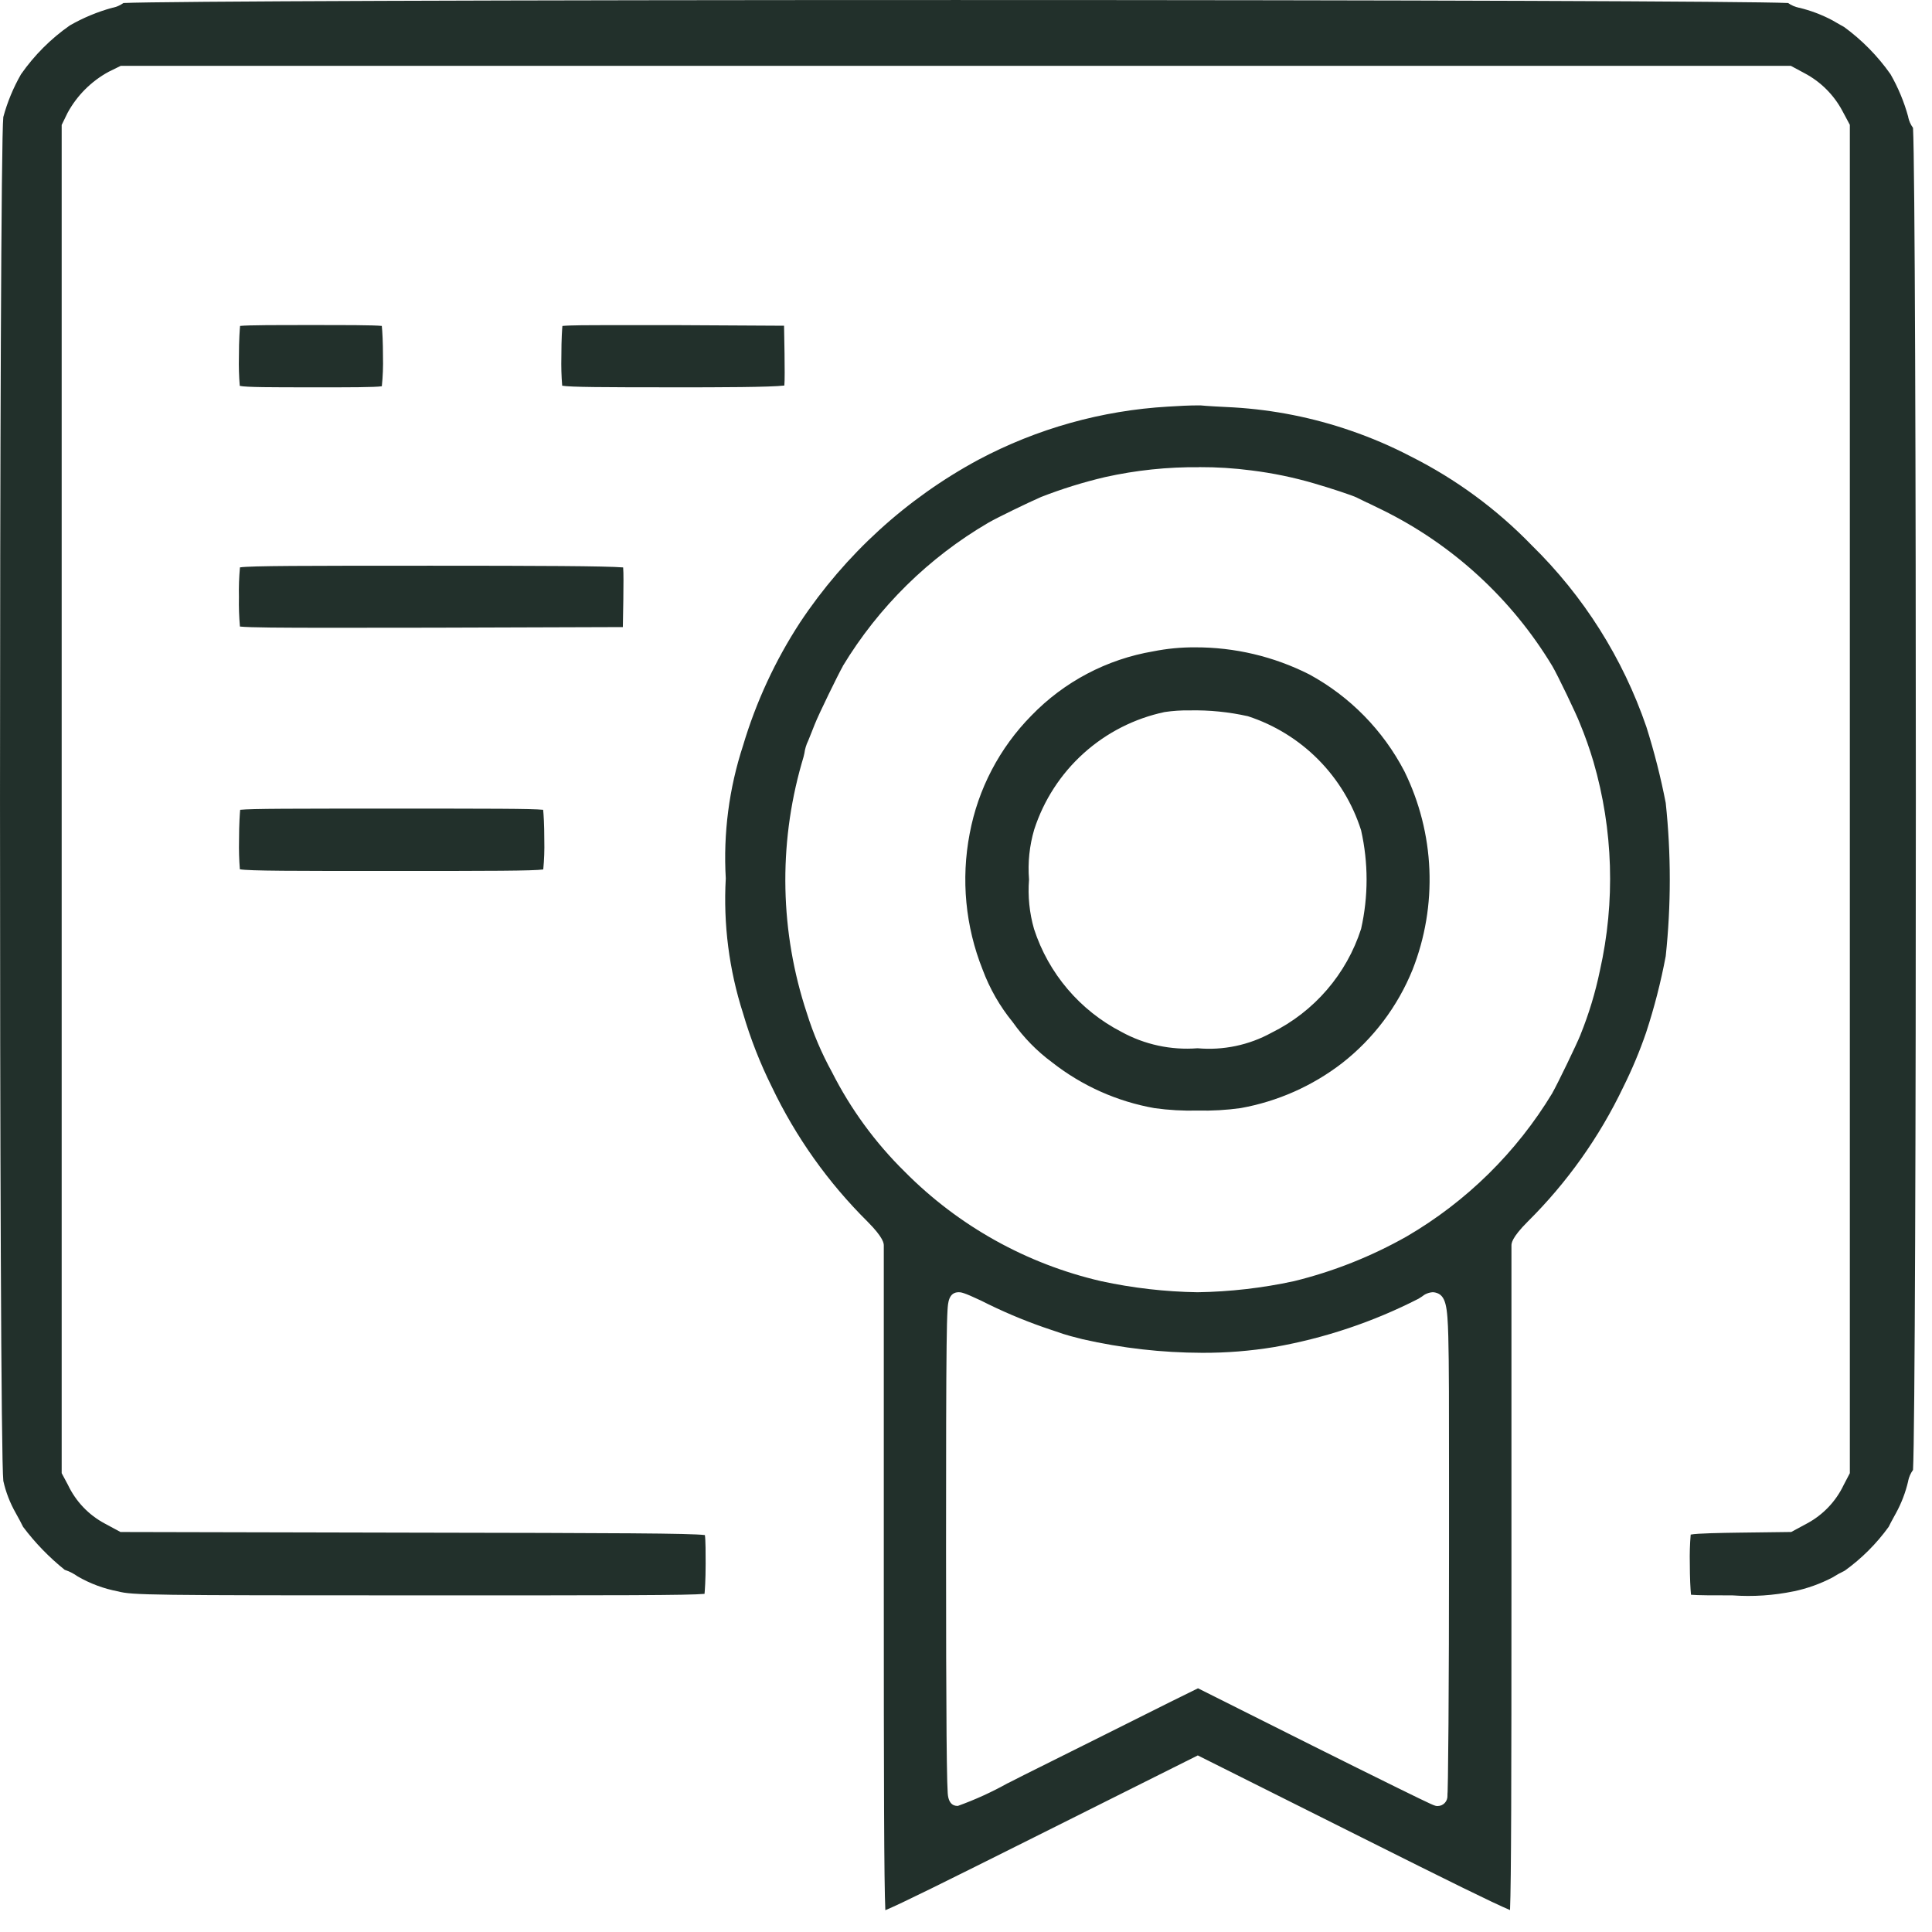 <svg xmlns="http://www.w3.org/2000/svg" width="80" height="80" viewBox="0 0 80 80" fill="none"><g clip-path="url(#clip0_230_43)"><path d="M36.66 79.101C36.606 77.919 36.596 73.801 36.596 65.575V51.579C36.596 51.492 36.596 51.261 35.917 50.579C34.288 48.963 32.95 47.079 31.962 45.009C31.475 44.03 31.075 43.01 30.768 41.96C30.189 40.157 29.946 38.263 30.053 36.372C29.945 34.51 30.188 32.645 30.768 30.872C31.306 29.067 32.101 27.349 33.13 25.772C35.001 22.955 37.538 20.642 40.515 19.037C42.943 17.746 45.622 16.996 48.368 16.837C48.799 16.807 49.281 16.787 49.568 16.787C49.668 16.787 49.706 16.787 49.719 16.787C49.905 16.808 50.547 16.845 51.086 16.87C52.738 16.969 54.369 17.293 55.934 17.834C56.788 18.127 57.62 18.484 58.421 18.902C60.282 19.837 61.972 21.078 63.421 22.575C65.571 24.678 67.199 27.256 68.174 30.101C68.5 31.133 68.767 32.183 68.974 33.246C69.198 35.355 69.198 37.483 68.974 39.592C68.773 40.662 68.502 41.717 68.163 42.752C67.898 43.525 67.582 44.279 67.218 45.01C66.229 47.081 64.891 48.966 63.262 50.582C62.586 51.258 62.586 51.489 62.586 51.576V65.57C62.586 73.765 62.577 77.878 62.527 79.092C61.813 78.792 59.968 77.88 56.356 76.071L49.598 72.688L42.835 76.071C39.035 77.971 37.335 78.815 36.661 79.097L36.66 79.101ZM49.607 69.909L54.351 72.286C55.583 72.902 56.827 73.519 57.851 74.023C59.404 74.784 59.408 74.784 59.53 74.784C59.585 74.784 59.639 74.772 59.69 74.751C59.74 74.729 59.786 74.697 59.824 74.657C59.862 74.617 59.891 74.57 59.91 74.519C59.93 74.467 59.938 74.412 59.936 74.357C59.936 74.318 59.936 74.257 59.943 74.189C59.943 74.04 59.952 73.831 59.956 73.583C59.964 73.063 59.972 72.301 59.979 71.383C59.993 69.453 60.001 66.883 60.001 64.153C60.001 63.671 60.001 63.211 60.001 62.773V62.73C60.001 62.32 60.001 61.928 60.001 61.555V61.391C60.001 58.3 60.001 56.434 59.971 55.335C59.935 54.099 59.879 53.622 59.433 53.521C59.397 53.513 59.361 53.508 59.324 53.508C59.159 53.519 59.003 53.583 58.877 53.689C58.832 53.721 58.785 53.751 58.737 53.778C56.858 54.739 54.847 55.413 52.769 55.778C51.78 55.941 50.779 56.021 49.777 56.017C48.111 56.013 46.452 55.824 44.828 55.454C44.45 55.36 44.142 55.276 44.028 55.236C43.942 55.204 43.797 55.156 43.628 55.1L43.584 55.085L43.531 55.068L43.239 54.968L43.217 54.961C42.328 54.651 41.461 54.281 40.622 53.855L40.609 53.849C39.889 53.508 39.784 53.508 39.699 53.508C39.28 53.508 39.253 53.953 39.235 54.248C39.217 54.543 39.205 55.026 39.197 55.727C39.178 57.249 39.174 59.966 39.174 64.145C39.174 67.575 39.181 70.173 39.195 71.866C39.202 72.666 39.211 73.306 39.223 73.766C39.23 73.99 39.236 74.144 39.243 74.25C39.276 74.779 39.568 74.779 39.663 74.779C40.377 74.522 41.069 74.207 41.732 73.836H41.739C41.828 73.786 42.562 73.416 44.353 72.526L45.72 71.844L45.828 71.79C46.612 71.399 46.952 71.229 47.028 71.19L48.482 70.463L49.6 69.912L49.607 69.909ZM49.662 19.346C48.348 19.333 47.038 19.47 45.756 19.756C44.854 19.968 43.969 20.243 43.106 20.58C42.525 20.835 41.306 21.427 40.934 21.64C38.457 23.086 36.382 25.128 34.898 27.582V27.589C34.705 27.93 33.904 29.565 33.734 29.999C33.704 30.075 33.668 30.163 33.634 30.251L33.617 30.295C33.56 30.434 33.502 30.576 33.465 30.673C33.385 30.836 33.331 31.012 33.308 31.192C33.3 31.244 33.26 31.4 33.192 31.62C32.225 35.009 32.301 38.61 33.411 41.955C33.675 42.801 34.023 43.618 34.45 44.394C35.224 45.924 36.243 47.318 37.466 48.521C39.694 50.769 42.514 52.339 45.598 53.051C46.909 53.335 48.246 53.488 49.588 53.509C50.93 53.488 52.266 53.335 53.578 53.051C55.211 52.651 56.781 52.028 58.244 51.201C60.723 49.756 62.799 47.712 64.283 45.256V45.251C64.489 44.894 65.283 43.251 65.448 42.841V42.836C65.793 41.981 66.061 41.096 66.248 40.193C66.891 37.334 66.8 34.36 65.983 31.546C65.823 31.006 65.635 30.474 65.42 29.954C65.278 29.577 64.489 27.935 64.278 27.58C62.598 24.795 60.154 22.55 57.236 21.114L56.759 20.882L56.62 20.814H56.611C56.481 20.751 56.256 20.643 56.217 20.622L56.195 20.609C55.995 20.509 55.077 20.209 54.417 20.017C53.568 19.768 52.7 19.589 51.823 19.48C51.106 19.386 50.384 19.34 49.662 19.343V19.346ZM71.735 66.061C70.961 66.061 70.292 66.061 70.021 66.035C69.997 65.797 69.972 65.335 69.972 64.744C69.962 64.344 69.974 63.943 70.008 63.544C70.28 63.489 71.308 63.474 71.982 63.464L74.171 63.436L74.818 63.087C75.485 62.731 76.02 62.17 76.344 61.487L76.598 61.001V5.169L76.298 4.609C75.942 3.933 75.39 3.382 74.714 3.027L74.156 2.727H4.998L4.498 2.973C3.779 3.364 3.189 3.954 2.798 4.673L2.554 5.173V61.001L2.814 61.487C3.137 62.17 3.672 62.732 4.34 63.087L4.988 63.437L17.188 63.464C25.588 63.478 28.58 63.489 29.188 63.564C29.219 63.77 29.219 64.332 29.219 64.743C29.219 65.449 29.184 65.882 29.173 65.998C28.499 66.061 25.713 66.061 17.442 66.061C6.18 66.061 5.476 66.052 4.887 65.896C4.3 65.785 3.737 65.576 3.22 65.278C3.054 65.16 2.872 65.067 2.679 65.003C2.033 64.484 1.454 63.886 0.956 63.224C0.903 63.107 0.756 62.84 0.647 62.643C0.413 62.23 0.241 61.786 0.138 61.323C-0.049 59.712 -0.042 6.401 0.137 4.846C0.304 4.227 0.551 3.632 0.87 3.075C1.42 2.288 2.103 1.604 2.89 1.054C3.444 0.736 4.036 0.49 4.652 0.321H4.666C4.826 0.287 4.977 0.22 5.111 0.125C6.646 0.052 20.819 0.001 39.577 0.001C58.335 0.001 72.505 0.052 74.041 0.125C74.175 0.219 74.326 0.285 74.487 0.319H74.494C74.974 0.434 75.438 0.609 75.875 0.841L75.996 0.911C76.173 1.011 76.276 1.074 76.336 1.104L76.35 1.11C77.097 1.654 77.75 2.317 78.282 3.073C78.599 3.626 78.845 4.218 79.014 4.833V4.847C79.048 5.009 79.116 5.161 79.214 5.295C79.37 8.15 79.37 58.01 79.214 60.868C79.116 61.002 79.048 61.155 79.014 61.317V61.329C78.906 61.793 78.736 62.24 78.507 62.658L78.443 62.774C78.343 62.957 78.249 63.129 78.206 63.223C77.702 63.92 77.089 64.533 76.391 65.036C76.212 65.122 76.039 65.218 75.871 65.324C75.368 65.585 74.833 65.776 74.279 65.893H74.274C73.439 66.065 72.585 66.122 71.735 66.061ZM49.591 45.986C48.994 46.001 48.398 45.968 47.807 45.886C46.26 45.613 44.804 44.962 43.568 43.992C42.938 43.527 42.387 42.964 41.935 42.324C41.402 41.672 40.981 40.938 40.688 40.149C39.975 38.362 39.789 36.409 40.152 34.52C40.498 32.671 41.389 30.968 42.71 29.629C44.066 28.227 45.835 27.295 47.759 26.97C48.323 26.857 48.898 26.802 49.474 26.805C51.121 26.798 52.746 27.182 54.216 27.926C55.899 28.842 57.27 30.24 58.154 31.94C58.777 33.209 59.13 34.595 59.188 36.008C59.246 37.422 59.01 38.831 58.493 40.148C57.876 41.673 56.868 43.01 55.572 44.023C54.341 44.971 52.901 45.609 51.372 45.884C50.782 45.966 50.186 46 49.591 45.986ZM49.264 29.416C48.916 29.41 48.569 29.433 48.225 29.484C46.977 29.748 45.82 30.337 44.872 31.191C43.924 32.045 43.218 33.134 42.825 34.348C42.627 35.02 42.554 35.722 42.61 36.42C42.556 37.109 42.626 37.803 42.817 38.467C43.415 40.309 44.716 41.84 46.437 42.728C47.398 43.256 48.494 43.492 49.588 43.406C50.65 43.501 51.717 43.277 52.652 42.763C53.526 42.331 54.305 41.728 54.942 40.989C55.579 40.251 56.061 39.392 56.36 38.463C56.663 37.119 56.663 35.725 56.36 34.381C56.01 33.278 55.402 32.274 54.587 31.452C53.772 30.631 52.773 30.015 51.673 29.657C50.883 29.48 50.073 29.399 49.264 29.416ZM16.232 36.065C12.15 36.065 10.332 36.065 9.932 35.995C9.9 35.598 9.889 35.199 9.898 34.801C9.898 34.079 9.934 33.647 9.945 33.532C10.436 33.483 12.128 33.483 16.218 33.483C20.308 33.483 22.001 33.483 22.491 33.532C22.509 33.718 22.538 34.127 22.538 34.783C22.548 35.19 22.534 35.597 22.495 36.002C22.092 36.062 20.284 36.065 16.232 36.065ZM13.724 25.995C11.639 25.995 10.351 25.987 9.935 25.944C9.899 25.539 9.885 25.132 9.894 24.725C9.884 24.314 9.898 23.903 9.936 23.494C10.391 23.427 12.56 23.425 17.861 23.425C22.248 23.425 25.107 23.437 25.803 23.496C25.823 23.726 25.817 24.249 25.811 24.755V24.801L25.791 25.966L17.949 25.991C16.161 25.993 14.813 25.995 13.724 25.995ZM27.879 16.038C25.005 16.038 23.613 16.031 23.279 15.971C23.246 15.572 23.235 15.171 23.245 14.771C23.245 13.993 23.278 13.6 23.288 13.497C23.611 13.465 24.443 13.463 25.198 13.463C25.731 13.463 26.398 13.463 27.217 13.463H27.228H27.944L32.466 13.488L32.486 14.654V14.7C32.492 15.21 32.498 15.738 32.478 15.964C31.905 16.034 29.804 16.039 27.88 16.039L27.879 16.038ZM12.893 16.038C11.274 16.038 10.193 16.038 9.928 15.978C9.895 15.579 9.883 15.178 9.893 14.778C9.893 14.048 9.93 13.612 9.941 13.496C10.307 13.46 11.384 13.46 12.875 13.46C14.366 13.46 15.444 13.46 15.81 13.496C15.834 13.728 15.858 14.181 15.858 14.76C15.869 15.172 15.853 15.584 15.811 15.993C15.54 16.039 14.487 16.039 12.898 16.039L12.893 16.038Z" fill="#22302B"></path></g><defs><clipPath id="clip0_230_43"><rect width="79.331" height="79.098" fill="white"></rect></clipPath></defs></svg>